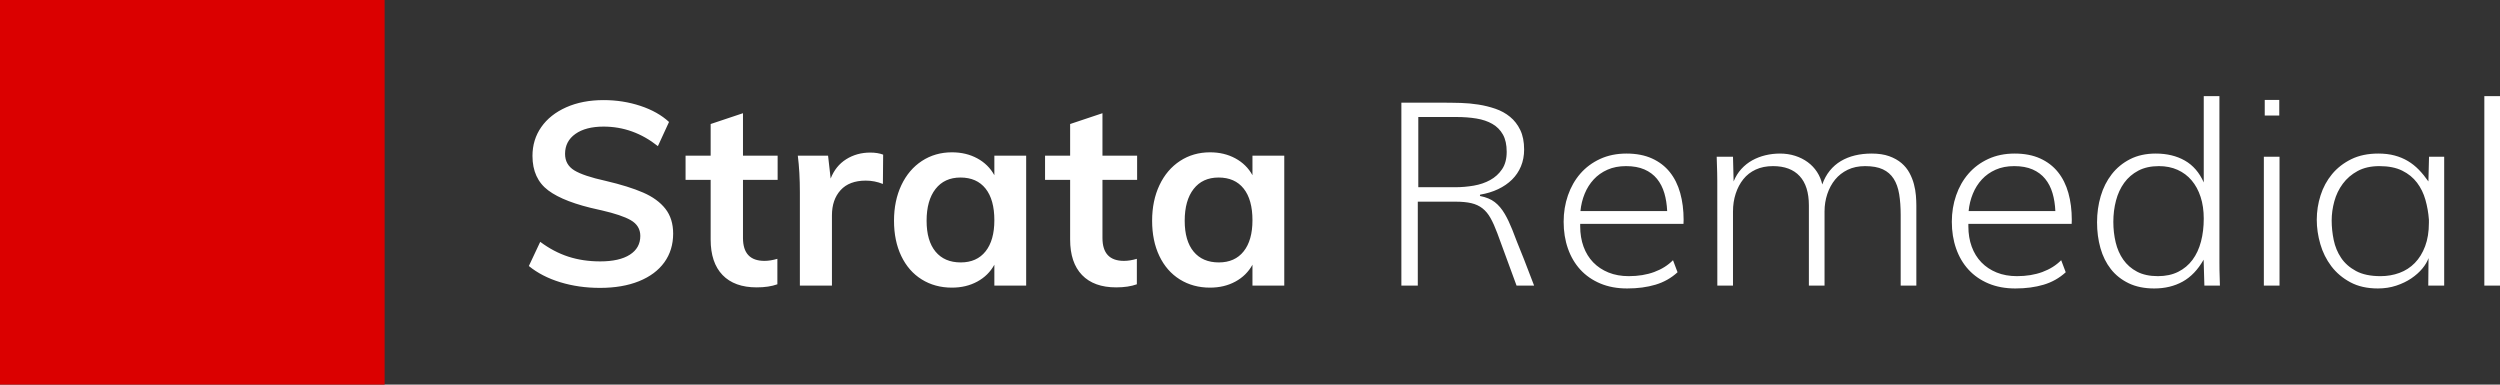 <svg width="260" height="40" viewBox="0 0 260 40" fill="none" xmlns="http://www.w3.org/2000/svg">
<rect x="0" y="0" width="260" height="40" fill="#333333" stroke="none"/>
<path fill-rule="evenodd" clip-rule="evenodd" d="M230.819 10H229.19V18.974C228.735 17.947 228.08 17.189 227.227 16.701C226.373 16.214 225.364 15.97 224.2 15.97C223.184 15.97 222.295 16.164 221.534 16.551C220.772 16.939 220.135 17.461 219.623 18.119C219.111 18.776 218.728 19.536 218.474 20.398C218.22 21.261 218.093 22.166 218.093 23.116C218.093 24.074 218.211 24.971 218.447 25.807C218.684 26.643 219.045 27.37 219.531 27.988C220.017 28.607 220.634 29.096 221.383 29.458C222.131 29.819 223.018 30 224.042 30C225.154 30 226.139 29.763 226.997 29.288C227.855 28.813 228.582 28.054 229.177 27.009L229.256 29.7H230.871C230.845 29.125 230.83 28.587 230.825 28.086C230.823 27.836 230.821 27.576 230.82 27.307L230.819 10ZM58.268 29.352C59.55 29.744 60.926 29.94 62.397 29.94C63.956 29.94 65.31 29.709 66.458 29.245C67.605 28.781 68.484 28.125 69.094 27.278C69.703 26.431 70.008 25.437 70.008 24.295C70.008 23.261 69.739 22.4 69.201 21.713C68.663 21.027 67.892 20.465 66.888 20.028C65.884 19.591 64.584 19.185 62.988 18.811C61.446 18.472 60.357 18.106 59.72 17.714C59.084 17.322 58.766 16.751 58.766 16.002C58.766 15.128 59.124 14.437 59.841 13.928C60.559 13.42 61.536 13.166 62.773 13.166C64.835 13.166 66.718 13.844 68.421 15.199L69.578 12.684C68.807 11.971 67.816 11.413 66.606 11.012C65.395 10.611 64.118 10.41 62.773 10.41C61.303 10.41 60.007 10.66 58.886 11.159C57.766 11.659 56.901 12.345 56.291 13.219C55.681 14.093 55.377 15.092 55.377 16.216C55.377 17.785 55.923 18.98 57.017 19.801C58.111 20.621 59.859 21.29 62.262 21.807L62.565 21.875C63.95 22.194 64.956 22.533 65.584 22.891C66.256 23.274 66.592 23.823 66.592 24.536C66.592 25.374 66.229 26.025 65.503 26.489C64.777 26.953 63.75 27.185 62.423 27.185C61.222 27.185 60.115 27.02 59.102 26.69C58.089 26.36 57.116 25.847 56.183 25.151L55 27.666C55.897 28.398 56.986 28.959 58.268 29.352ZM77.27 24.75V18.704H80.874V16.189H77.27V11.774L73.908 12.898V16.189H71.299V18.704H73.908V24.911C73.908 26.516 74.32 27.747 75.145 28.603C75.97 29.459 77.153 29.887 78.696 29.887C79.538 29.887 80.255 29.78 80.847 29.566V26.917C80.363 27.06 79.915 27.131 79.502 27.131C78.014 27.131 77.27 26.337 77.27 24.75ZM90.503 15.868C91.023 15.868 91.471 15.939 91.848 16.082L91.821 19.132C91.247 18.9 90.655 18.784 90.046 18.784C88.898 18.784 88.024 19.114 87.423 19.774C86.823 20.434 86.522 21.308 86.522 22.396V29.7H83.187V20.015C83.187 18.588 83.115 17.313 82.972 16.189H86.119L86.388 18.57C86.729 17.696 87.266 17.027 88.002 16.563C88.737 16.1 89.571 15.868 90.503 15.868ZM106.721 29.7V16.189H103.413V18.222C103.001 17.473 102.409 16.889 101.638 16.47C100.867 16.051 99.988 15.841 99.002 15.841C97.837 15.841 96.797 16.14 95.882 16.737C94.968 17.335 94.255 18.173 93.744 19.252C93.233 20.331 92.977 21.566 92.977 22.958C92.977 24.349 93.228 25.57 93.731 26.623C94.233 27.675 94.941 28.487 95.855 29.058C96.77 29.628 97.819 29.914 99.002 29.914C99.988 29.914 100.867 29.704 101.638 29.285C102.409 28.866 103.001 28.282 103.413 27.532V29.7H106.721ZM99.917 27.292C101.028 27.292 101.889 26.908 102.499 26.141C103.108 25.374 103.413 24.295 103.413 22.904C103.413 21.477 103.108 20.38 102.499 19.613C101.889 18.846 101.019 18.463 99.89 18.463C98.778 18.463 97.913 18.86 97.294 19.654C96.676 20.447 96.366 21.549 96.366 22.958C96.366 24.349 96.676 25.419 97.294 26.168C97.913 26.917 98.787 27.292 99.917 27.292ZM114.656 24.75V18.704H118.26V16.189H114.656V11.774L111.294 12.898V16.189H108.685V18.704H111.294V24.911C111.294 26.516 111.706 27.747 112.531 28.603C113.356 29.459 114.539 29.887 116.081 29.887C116.924 29.887 117.641 29.78 118.233 29.566V26.917C117.749 27.06 117.301 27.131 116.888 27.131C115.4 27.131 114.656 26.337 114.656 24.75ZM133.564 16.189V29.7H130.256V27.532C129.843 28.282 129.252 28.866 128.48 29.285C127.709 29.704 126.831 29.914 125.845 29.914C124.661 29.914 123.612 29.628 122.698 29.058C121.783 28.487 121.075 27.675 120.573 26.623C120.071 25.57 119.82 24.349 119.82 22.958C119.82 21.566 120.075 20.331 120.586 19.252C121.097 18.173 121.81 17.335 122.725 16.737C123.639 16.14 124.679 15.841 125.845 15.841C126.831 15.841 127.709 16.051 128.48 16.47C129.252 16.889 129.843 17.473 130.256 18.222V16.189H133.564ZM129.341 26.141C128.732 26.908 127.871 27.292 126.759 27.292C125.629 27.292 124.755 26.917 124.137 26.168C123.518 25.419 123.209 24.349 123.209 22.958C123.209 21.549 123.518 20.447 124.137 19.654C124.755 18.86 125.621 18.463 126.732 18.463C127.862 18.463 128.732 18.846 129.341 19.613C129.951 20.38 130.256 21.477 130.256 22.904C130.256 24.295 129.951 25.374 129.341 26.141ZM157.721 29.7L155.725 24.265C155.488 23.629 155.252 23.1 155.015 22.678C154.779 22.256 154.499 21.918 154.175 21.666C153.851 21.413 153.466 21.235 153.019 21.13C152.573 21.026 152.021 20.973 151.364 20.973H147.451V29.7H145.743V10.679H150.235L150.877 10.684C151.209 10.688 151.557 10.695 151.923 10.705C152.531 10.723 153.142 10.779 153.755 10.875C154.367 10.971 154.958 11.117 155.528 11.313C156.097 11.509 156.602 11.787 157.044 12.149C157.487 12.51 157.841 12.968 158.108 13.521C158.375 14.074 158.509 14.751 158.509 15.552C158.509 16.188 158.399 16.769 158.18 17.296C157.961 17.823 157.651 18.284 157.248 18.681C156.845 19.077 156.364 19.408 155.803 19.673C155.243 19.939 154.621 20.128 153.938 20.242C153.921 20.294 153.912 20.329 153.912 20.346L153.914 20.358L153.919 20.366C153.923 20.37 153.925 20.377 153.925 20.385C154.556 20.507 155.066 20.718 155.455 21.019C155.845 21.319 156.193 21.731 156.499 22.253C156.762 22.701 157.02 23.242 157.273 23.875L157.759 25.134C157.977 25.688 158.222 26.3 158.496 26.969L159.546 29.7H157.721ZM151.351 19.471H147.503V12.168H151.456C152.209 12.168 152.905 12.221 153.545 12.325C154.184 12.43 154.737 12.617 155.206 12.887C155.674 13.157 156.04 13.525 156.302 13.991C156.565 14.457 156.696 15.056 156.696 15.787C156.696 16.519 156.537 17.122 156.217 17.596C155.898 18.071 155.484 18.448 154.976 18.726C154.468 19.005 153.897 19.199 153.262 19.308C152.627 19.416 151.99 19.471 151.351 19.471ZM173.388 21.953V22.018L173.386 21.953H173.388ZM173.386 21.953H164.366C164.427 21.317 164.574 20.716 164.806 20.15C165.038 19.584 165.351 19.088 165.745 18.661C166.139 18.234 166.616 17.897 167.177 17.649C167.737 17.4 168.38 17.276 169.107 17.276C169.851 17.276 170.488 17.392 171.018 17.622C171.548 17.853 171.983 18.178 172.325 18.596C172.666 19.014 172.922 19.512 173.093 20.091C173.258 20.653 173.356 21.273 173.386 21.953ZM174.465 28.315L173.992 27.061C173.467 27.592 172.815 28.001 172.036 28.289C171.256 28.576 170.377 28.72 169.396 28.72C168.608 28.72 167.903 28.593 167.282 28.341C166.66 28.088 166.13 27.736 165.692 27.283C165.255 26.83 164.92 26.286 164.688 25.65C164.456 25.014 164.34 24.309 164.34 23.534V23.285H175.082L175.096 22.867C175.096 21.849 174.977 20.917 174.741 20.072C174.505 19.227 174.143 18.502 173.658 17.897C173.172 17.291 172.554 16.819 171.806 16.479C171.057 16.14 170.175 15.97 169.16 15.97C168.135 15.97 167.218 16.157 166.408 16.532C165.598 16.906 164.913 17.416 164.353 18.06C163.793 18.705 163.364 19.458 163.066 20.32C162.768 21.182 162.619 22.097 162.619 23.063C162.619 24.074 162.768 25.003 163.066 25.852C163.364 26.701 163.795 27.433 164.359 28.047C164.924 28.661 165.616 29.14 166.434 29.484C167.253 29.828 168.183 30 169.225 30C170.32 30 171.302 29.869 172.174 29.608C173.045 29.347 173.809 28.916 174.465 28.315ZM180.231 16.297L180.296 18.87C180.498 18.374 180.765 17.942 181.097 17.577C181.43 17.211 181.809 16.91 182.233 16.675C182.658 16.44 183.115 16.264 183.606 16.146C184.096 16.029 184.6 15.97 185.116 15.97C185.676 15.97 186.202 16.048 186.692 16.205C187.182 16.362 187.62 16.582 188.005 16.865C188.391 17.148 188.712 17.488 188.971 17.884C189.229 18.28 189.411 18.713 189.516 19.183C189.708 18.635 189.969 18.158 190.297 17.753C190.625 17.348 191.008 17.015 191.446 16.754C191.884 16.492 192.372 16.297 192.91 16.166C193.449 16.035 194.029 15.97 194.651 15.97C195.36 15.97 195.968 16.061 196.476 16.244C196.984 16.427 197.411 16.667 197.757 16.963C198.102 17.259 198.378 17.599 198.584 17.982C198.79 18.365 198.945 18.757 199.05 19.157C199.155 19.558 199.223 19.95 199.254 20.333C199.284 20.716 199.3 21.056 199.3 21.352V29.7H197.671V22.371C197.671 21.552 197.619 20.825 197.514 20.189C197.408 19.554 197.218 19.02 196.942 18.589C196.666 18.158 196.29 17.831 195.813 17.609C195.336 17.387 194.721 17.276 193.968 17.276C193.285 17.276 192.683 17.403 192.162 17.655C191.641 17.908 191.205 18.247 190.855 18.674C190.505 19.101 190.234 19.602 190.041 20.176C189.848 20.751 189.752 21.356 189.752 21.992V29.7H188.124V21.365C188.124 20.024 187.804 19.007 187.165 18.315C186.526 17.622 185.602 17.276 184.394 17.276C183.711 17.276 183.111 17.396 182.595 17.636C182.078 17.875 181.649 18.208 181.308 18.635C180.966 19.062 180.701 19.562 180.513 20.137C180.325 20.712 180.231 21.33 180.231 21.992V29.7H178.602L178.597 18.761L178.586 17.957C178.576 17.494 178.56 16.941 178.536 16.297H180.231ZM213.759 22.018V21.953H213.756C213.727 21.273 213.629 20.653 213.463 20.091C213.293 19.512 213.037 19.014 212.695 18.596C212.354 18.178 211.918 17.853 211.388 17.622C210.859 17.392 210.222 17.276 209.478 17.276C208.751 17.276 208.107 17.4 207.547 17.649C206.987 17.897 206.51 18.234 206.116 18.661C205.722 19.088 205.409 19.584 205.177 20.15C204.945 20.716 204.798 21.317 204.737 21.953H213.756L213.759 22.018ZM214.363 27.061L214.836 28.315C214.179 28.916 213.415 29.347 212.544 29.608C211.673 29.869 210.69 30 209.596 30C208.554 30 207.624 29.828 206.805 29.484C205.987 29.14 205.295 28.661 204.73 28.047C204.165 27.433 203.734 26.701 203.437 25.852C203.139 25.003 202.99 24.074 202.99 23.063C202.99 22.097 203.139 21.182 203.437 20.32C203.734 19.458 204.163 18.705 204.724 18.06C205.284 17.416 205.969 16.906 206.779 16.532C207.589 16.157 208.506 15.97 209.53 15.97C210.546 15.97 211.428 16.14 212.176 16.479C212.925 16.819 213.542 17.291 214.028 17.897C214.514 18.502 214.875 19.227 215.112 20.072C215.348 20.917 215.466 21.849 215.466 22.867L215.453 23.285H204.71V23.534C204.71 24.309 204.826 25.014 205.058 25.65C205.29 26.286 205.625 26.83 206.063 27.283C206.501 27.736 207.031 28.088 207.652 28.341C208.274 28.593 208.979 28.72 209.767 28.72C210.747 28.72 211.627 28.576 212.406 28.289C213.186 28.001 213.838 27.592 214.363 27.061ZM224.423 28.72C225.228 28.72 225.931 28.57 226.531 28.269C227.13 27.969 227.627 27.553 228.021 27.022C228.415 26.49 228.709 25.859 228.901 25.127C229.094 24.396 229.19 23.599 229.19 22.737C229.19 21.901 229.081 21.147 228.862 20.477C228.643 19.806 228.332 19.234 227.929 18.759C227.527 18.284 227.039 17.919 226.465 17.662C225.892 17.405 225.246 17.276 224.528 17.276C223.696 17.276 222.983 17.433 222.387 17.747C221.792 18.06 221.302 18.483 220.916 19.014C220.531 19.545 220.247 20.161 220.063 20.862C219.879 21.563 219.787 22.301 219.787 23.076C219.787 23.817 219.868 24.526 220.03 25.206C220.192 25.885 220.457 26.486 220.824 27.009C221.192 27.531 221.669 27.947 222.256 28.256C222.843 28.565 223.565 28.72 224.423 28.72ZM237.044 12.012V10.392H235.533V12.012H237.044ZM235.441 16.297H237.07V29.7H235.441V16.297ZM249.041 16.172C248.537 16.037 247.97 15.97 247.34 15.97C246.263 15.97 245.326 16.166 244.529 16.558C243.733 16.95 243.067 17.468 242.533 18.112C241.999 18.757 241.601 19.493 241.338 20.32C241.075 21.147 240.944 21.992 240.944 22.854C240.944 23.69 241.067 24.533 241.312 25.382C241.557 26.231 241.938 26.998 242.454 27.681C242.971 28.365 243.63 28.922 244.431 29.353C245.232 29.785 246.189 30 247.3 30C247.983 30 248.62 29.902 249.211 29.706C249.802 29.51 250.325 29.258 250.781 28.948C251.236 28.639 251.617 28.3 251.923 27.93C252.23 27.559 252.444 27.196 252.567 26.839L252.54 29.7H254.195V16.297H252.619L252.554 18.87C252.238 18.417 251.908 18.012 251.562 17.655C251.216 17.298 250.835 16.995 250.42 16.747C250.004 16.499 249.544 16.307 249.041 16.172ZM252.606 22.841C252.554 22.136 252.433 21.45 252.245 20.784C252.057 20.118 251.766 19.523 251.372 19.001C250.978 18.478 250.463 18.06 249.829 17.747C249.194 17.433 248.404 17.276 247.458 17.276C246.574 17.276 245.819 17.446 245.193 17.786C244.567 18.125 244.052 18.567 243.65 19.112C243.247 19.656 242.954 20.263 242.77 20.934C242.586 21.605 242.494 22.271 242.494 22.933C242.494 23.595 242.564 24.267 242.704 24.951C242.844 25.635 243.1 26.255 243.472 26.812C243.844 27.37 244.361 27.827 245.022 28.184C245.683 28.541 246.534 28.72 247.576 28.72C248.277 28.72 248.933 28.607 249.546 28.38C250.159 28.154 250.691 27.81 251.142 27.348C251.593 26.887 251.95 26.307 252.212 25.611C252.475 24.914 252.606 24.1 252.606 23.168V22.841ZM260 29.7V10H258.371V29.7H260Z" fill="white"/>
<rect width="40" height="40" fill="#DB0000"/>
</svg>
